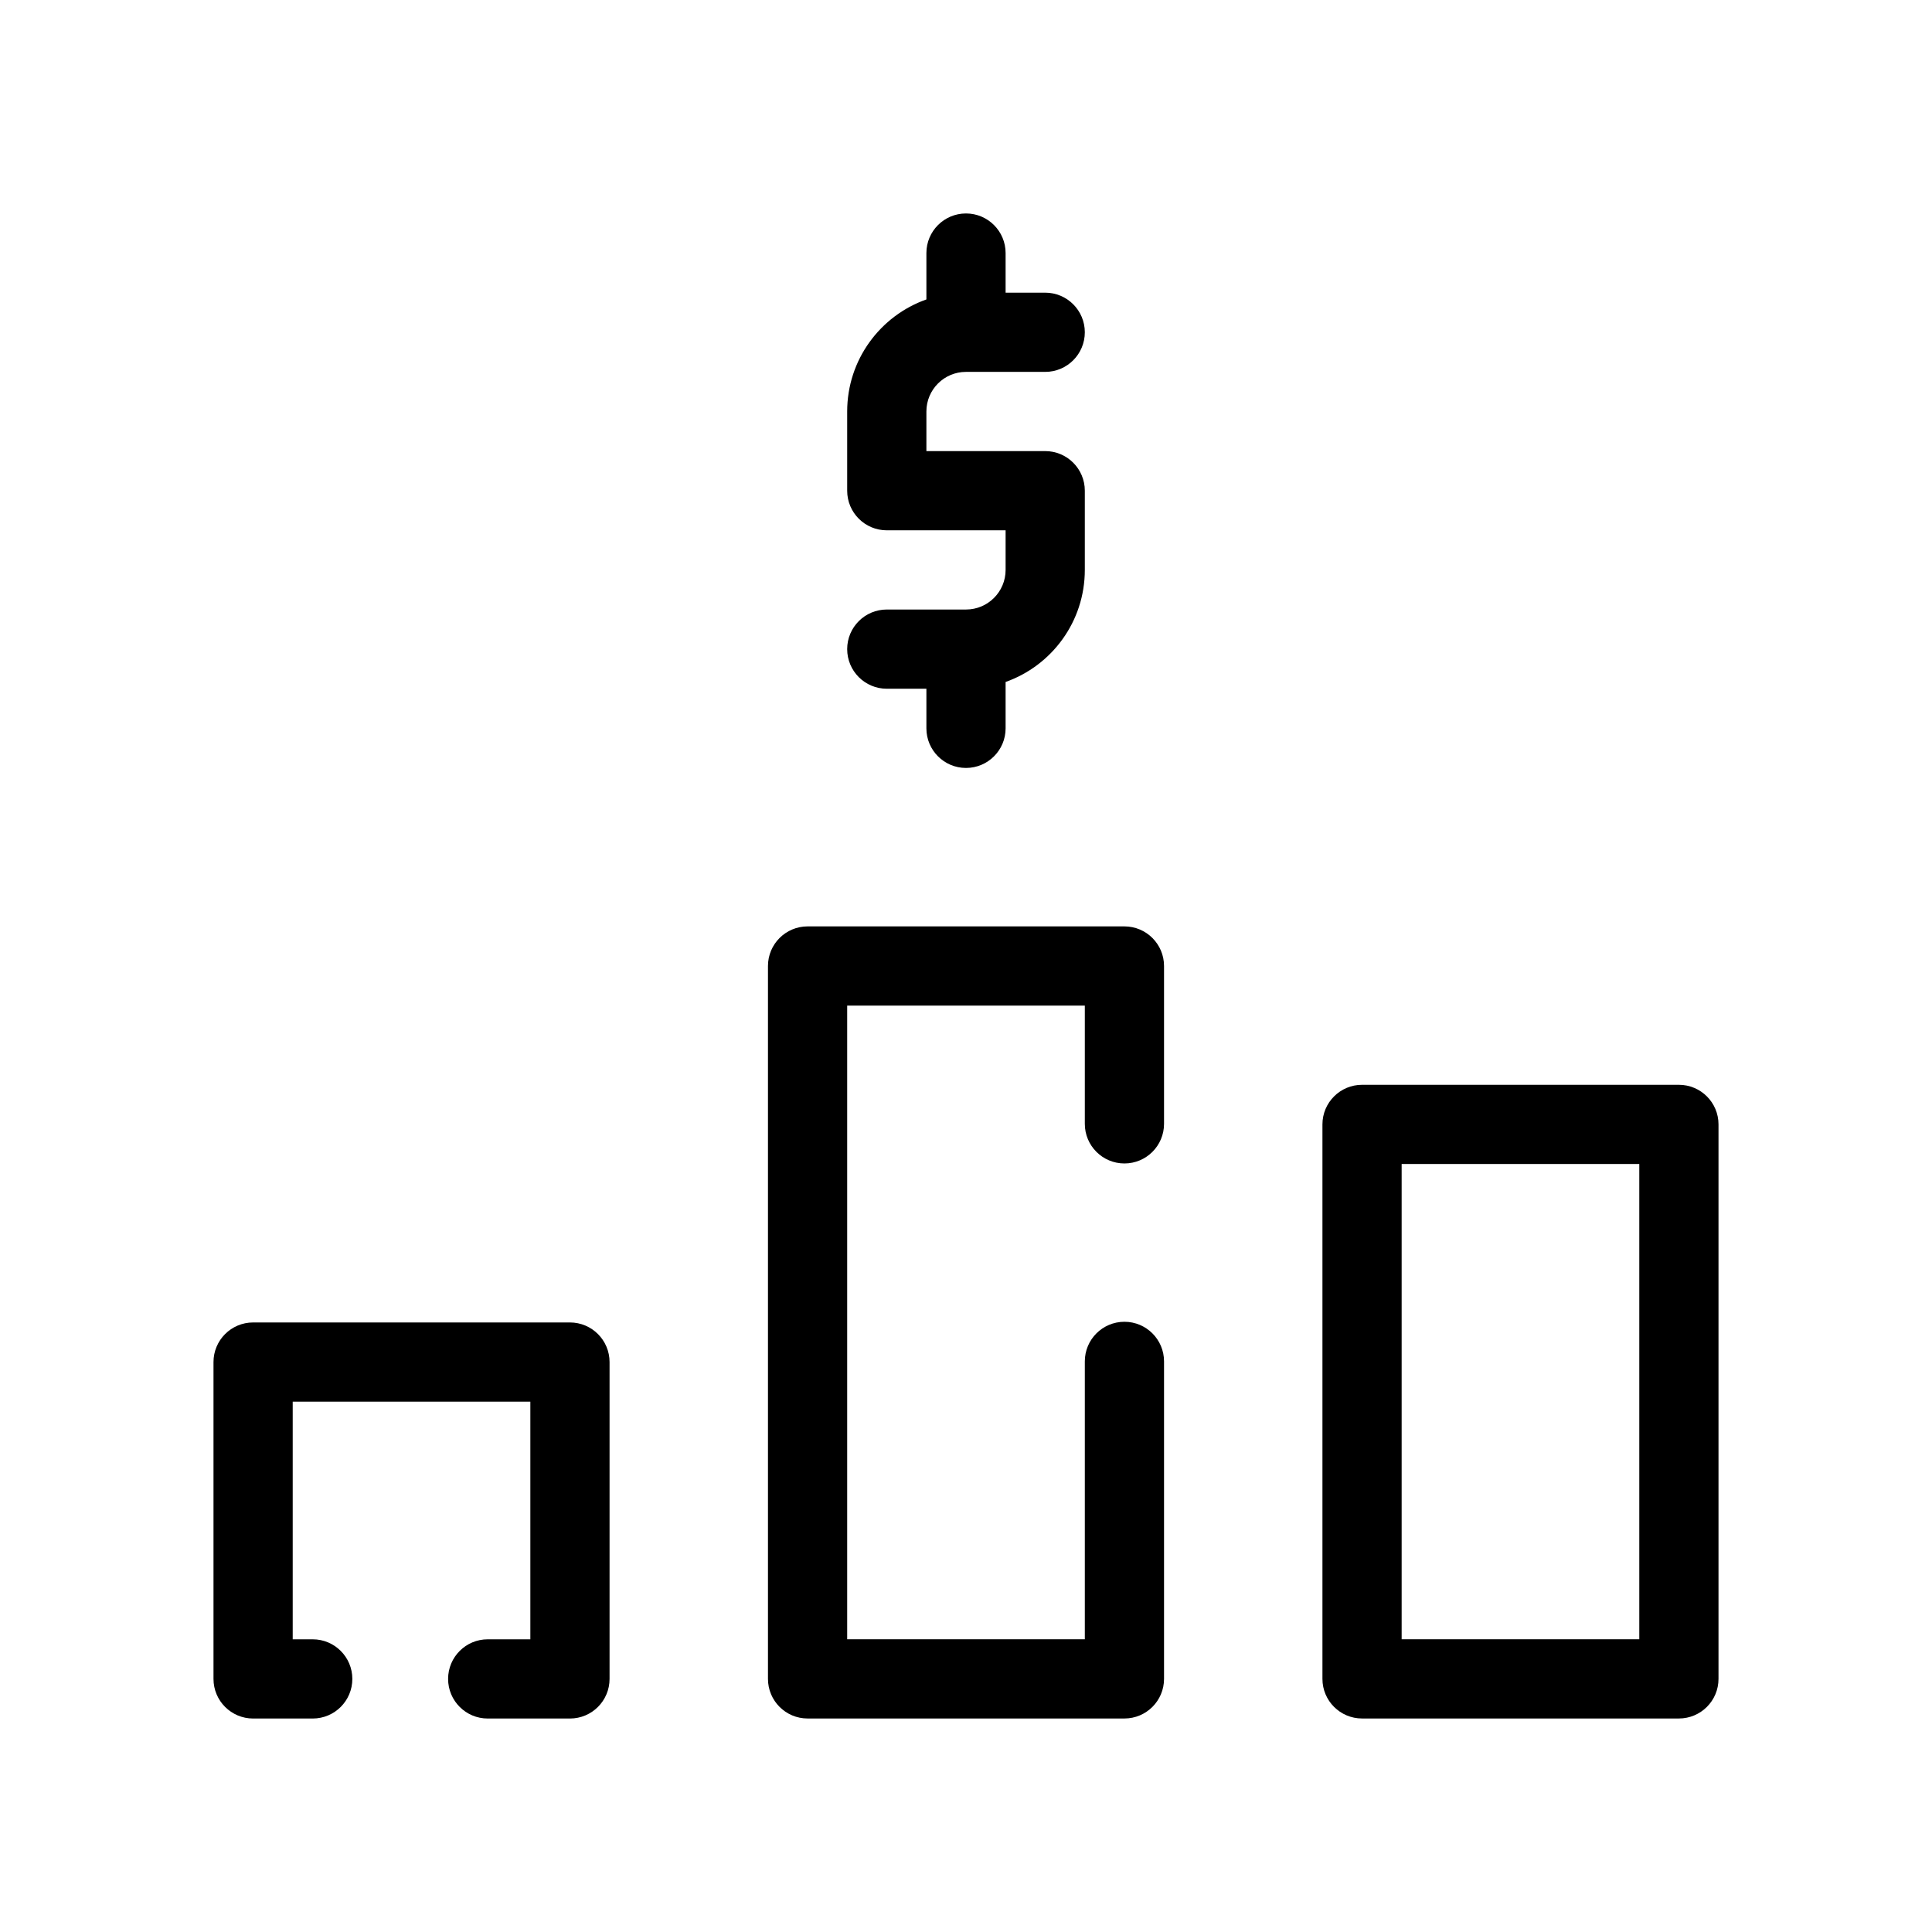 <?xml version="1.0" encoding="UTF-8"?>
<!-- Uploaded to: ICON Repo, www.svgrepo.com, Generator: ICON Repo Mixer Tools -->
<svg fill="#000000" width="800px" height="800px" version="1.1" viewBox="144 144 512 512" xmlns="http://www.w3.org/2000/svg">
 <g fill-rule="evenodd">
  <path d="m494.46 441.98c0-5.797 4.703-10.496 10.496-10.496h83.969c5.797 0 10.496 4.699 10.496 10.496v146.94c0 5.797-4.699 10.496-10.496 10.496h-83.969c-5.793 0-10.496-4.699-10.496-10.496zm20.992 10.496v125.95h62.977v-125.95z"/>
  <path d="m347.52 400c0-5.797 4.699-10.496 10.496-10.496h83.969c5.793 0 10.496 4.699 10.496 10.496v41.832c0 5.797-4.703 10.496-10.496 10.496-5.797 0-10.496-4.699-10.496-10.496v-31.336h-62.977v167.93h62.977v-73.645c0-5.797 4.699-10.496 10.496-10.496 5.793 0 10.496 4.699 10.496 10.496v84.141c0 5.797-4.703 10.496-10.496 10.496h-83.969c-5.797 0-10.496-4.699-10.496-10.496z"/>
  <path d="m305.54 588.93c0 5.797-4.699 10.496-10.496 10.496h-21.797c-5.797 0-10.496-4.699-10.496-10.496 0-5.793 4.699-10.496 10.496-10.496h11.301v-62.977h-62.977v62.977h5.305c5.797 0 10.496 4.703 10.496 10.496 0 5.797-4.699 10.496-10.496 10.496h-15.801c-5.797 0-10.496-4.699-10.496-10.496v-83.969c0-5.793 4.699-10.496 10.496-10.496h83.969c5.797 0 10.496 4.703 10.496 10.496z"/>
  <path d="m400 200.57c5.793 0 10.496 4.699 10.496 10.496v10.496h10.496c5.793 0 10.496 4.699 10.496 10.496s-4.703 10.496-10.496 10.496h-20.992c-5.797 0-10.496 4.699-10.496 10.496v10.496h31.488c5.793 0 10.496 4.699 10.496 10.496v20.992c0 13.711-8.766 25.371-20.992 29.695v12.289c0 5.797-4.703 10.496-10.496 10.496-5.797 0-10.496-4.699-10.496-10.496v-10.496h-10.496c-5.797 0-10.496-4.699-10.496-10.496s4.699-10.496 10.496-10.496h20.992c5.793 0 10.496-4.699 10.496-10.496v-10.496h-31.488c-5.797 0-10.496-4.699-10.496-10.496v-20.992c0-13.711 8.762-25.375 20.992-29.695v-12.289c0-5.797 4.699-10.496 10.496-10.496z"/>
 </g>
</svg>
